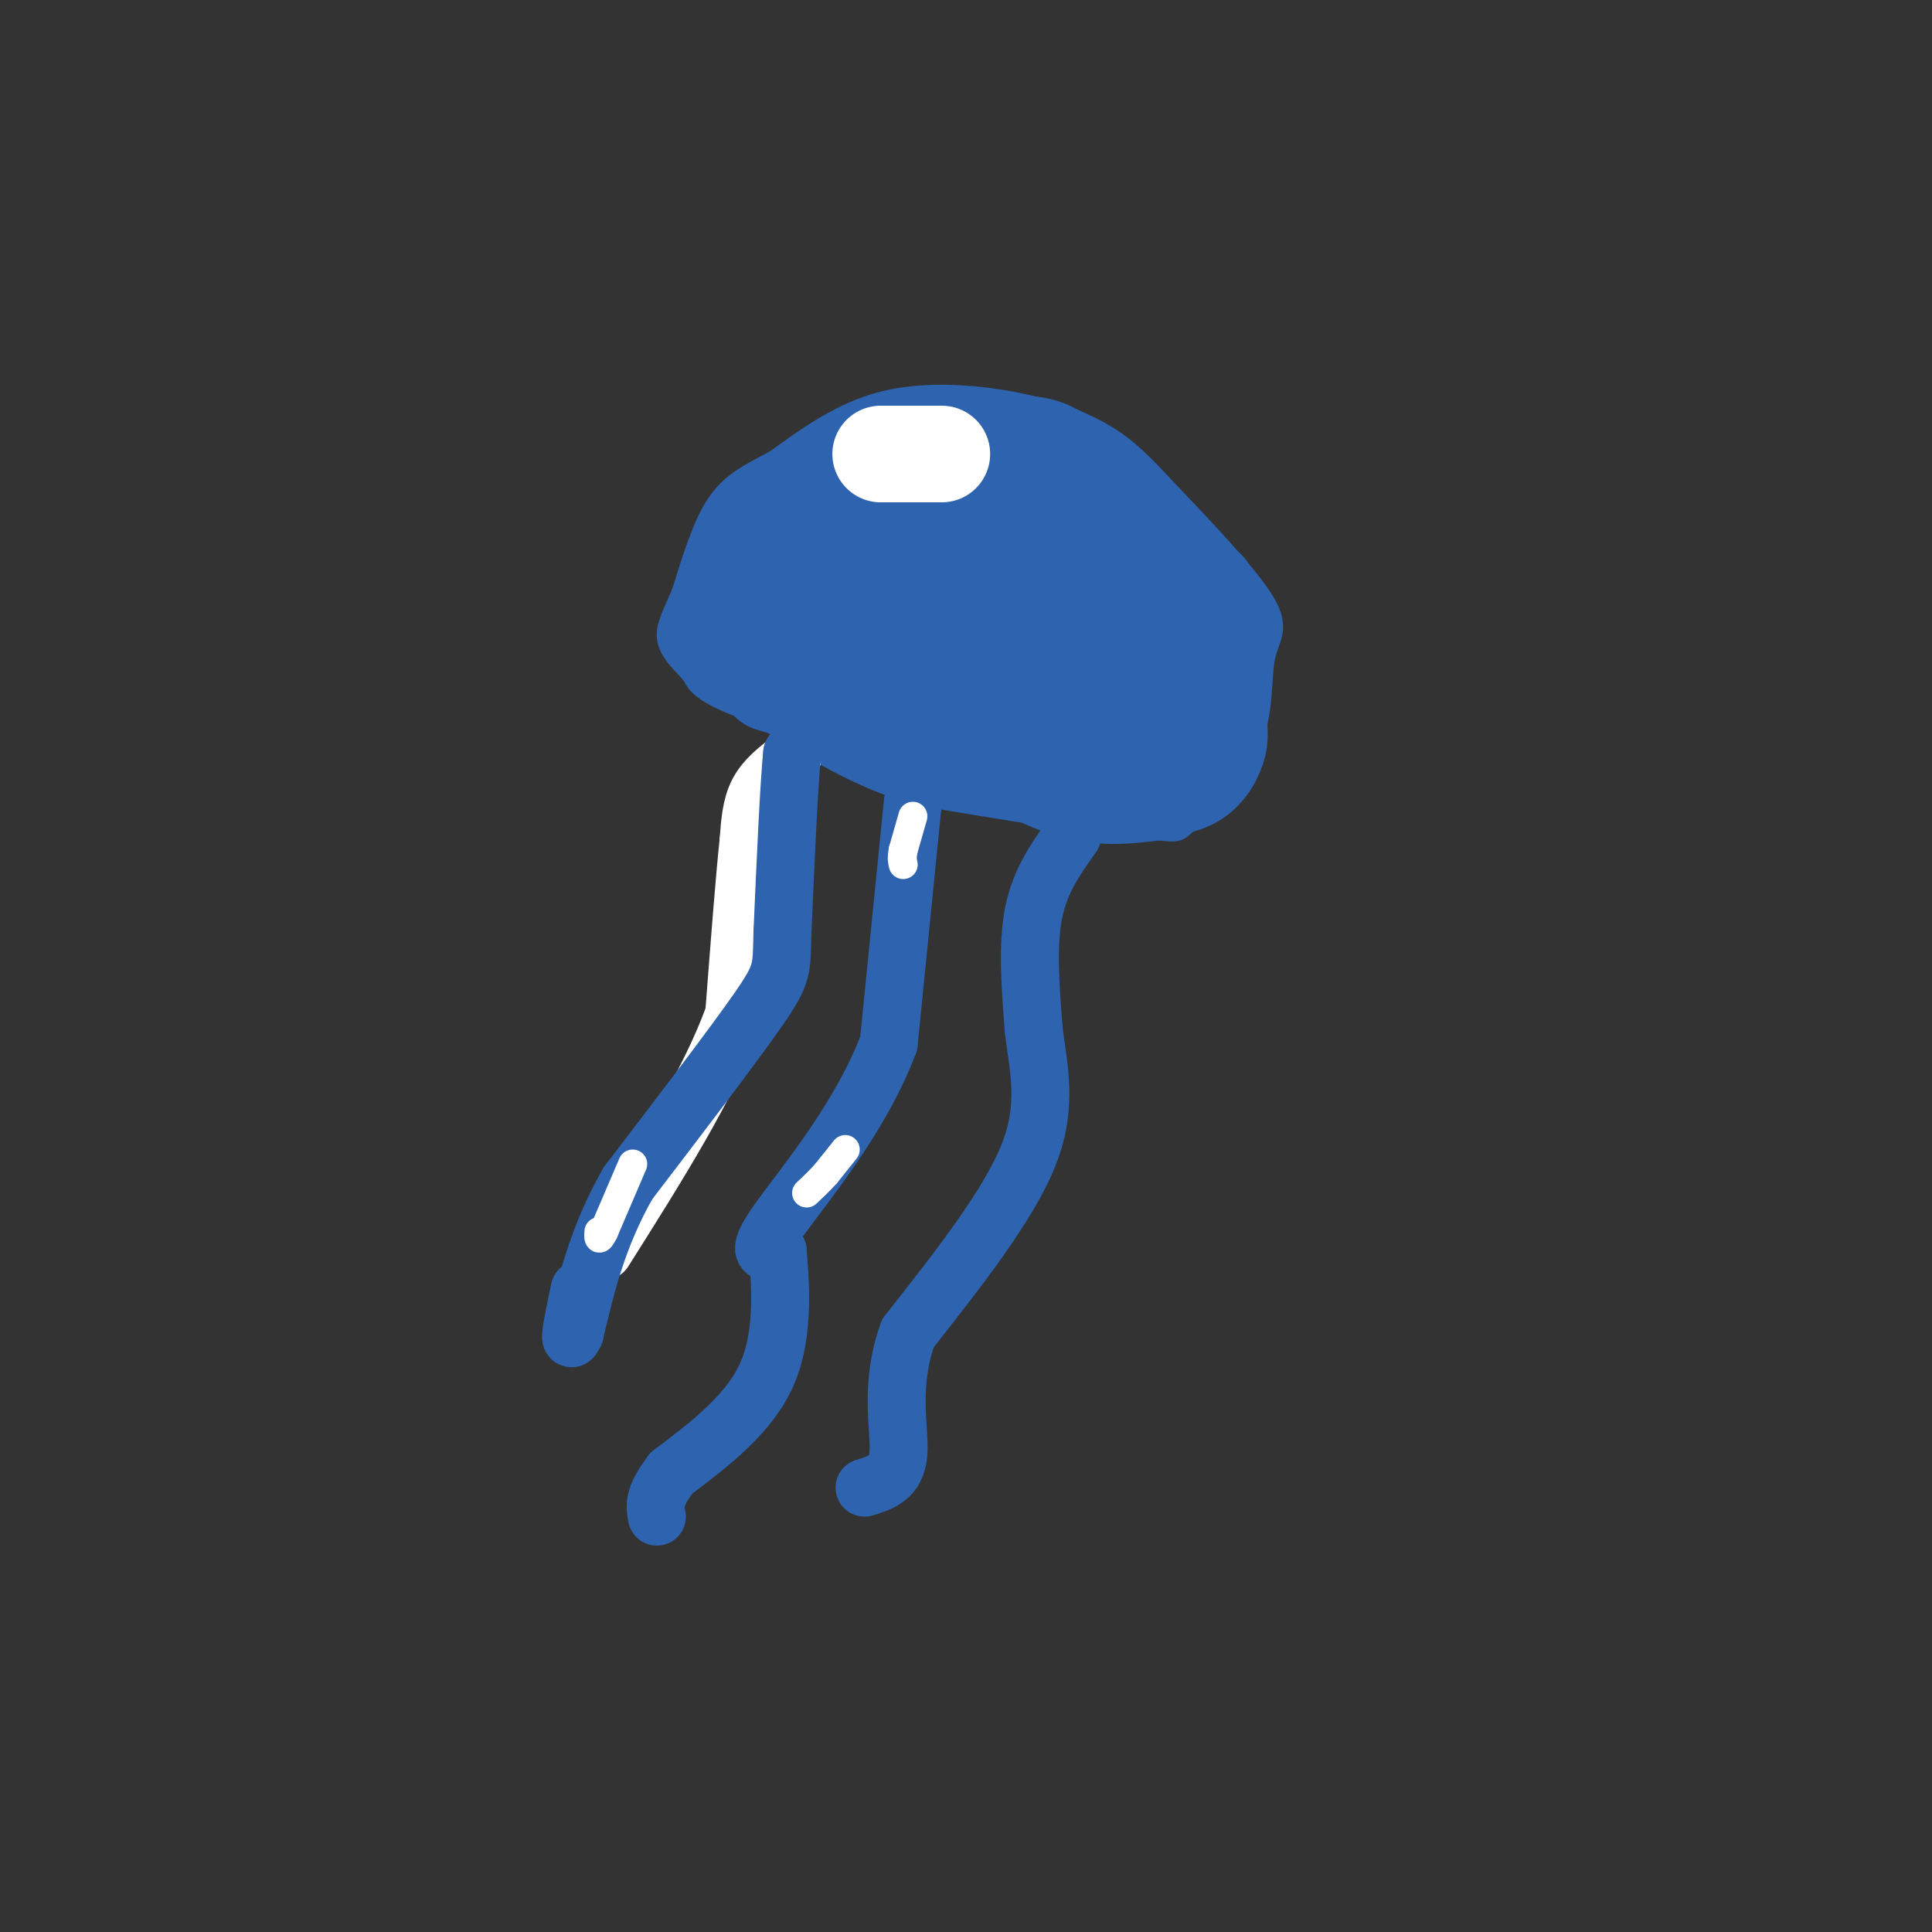 <svg viewBox='0 0 400 400' version='1.1' xmlns='http://www.w3.org/2000/svg' xmlns:xlink='http://www.w3.org/1999/xlink'><rect x="0" y="0" width="400" height="400" fill="#333333" stroke="none"/><g fill='none' stroke='#2d63af' stroke-width='6' stroke-linecap='round' stroke-linejoin='round'><path d='M144,138c0.167,1.917 0.333,3.833 8,7c7.667,3.167 22.833,7.583 38,12'/><path d='M190,157c11.422,4.711 20.978,10.489 29,13c8.022,2.511 14.511,1.756 21,1'/><path d='M240,171c3.910,0.346 3.186,0.712 6,-2c2.814,-2.712 9.167,-8.500 12,-15c2.833,-6.500 2.147,-13.712 3,-18c0.853,-4.288 3.244,-5.654 0,-11c-3.244,-5.346 -12.122,-14.673 -21,-24'/><path d='M240,101c-5.447,-5.879 -8.563,-8.576 -13,-11c-4.437,-2.424 -10.195,-4.576 -18,-6c-7.805,-1.424 -17.659,-2.121 -26,0c-8.341,2.121 -15.171,7.061 -22,12'/><path d='M161,96c-5.778,3.067 -9.222,4.733 -12,9c-2.778,4.267 -4.889,11.133 -7,18'/><path d='M142,123c-1.933,4.533 -3.267,6.867 -3,9c0.267,2.133 2.133,4.067 4,6'/><path d='M143,138c1.000,1.333 1.500,1.667 2,2'/></g>
<g fill='none' stroke='#2d63af' stroke-width='20' stroke-linecap='round' stroke-linejoin='round'><path d='M147,132c7.178,0.000 14.356,0.000 18,-1c3.644,-1.000 3.756,-3.000 3,-5c-0.756,-2.000 -2.378,-4.000 -4,-6'/><path d='M164,120c-2.476,1.107 -6.667,6.875 -9,8c-2.333,1.125 -2.810,-2.393 0,-7c2.810,-4.607 8.905,-10.304 15,-16'/><path d='M170,105c4.467,-5.111 8.133,-9.889 14,-12c5.867,-2.111 13.933,-1.556 22,-1'/><path d='M206,92c5.822,-0.244 9.378,-0.356 13,2c3.622,2.356 7.311,7.178 11,12'/><path d='M230,106c5.167,4.667 12.583,10.333 20,16'/><path d='M250,122c3.667,6.667 2.833,15.333 2,24'/><path d='M252,146c0.500,5.345 0.750,6.708 0,9c-0.750,2.292 -2.500,5.512 -6,7c-3.500,1.488 -8.750,1.244 -14,1'/><path d='M232,163c-9.000,-0.833 -24.500,-3.417 -40,-6'/><path d='M192,157c-11.333,-3.333 -19.667,-8.667 -28,-14'/><path d='M164,143c-5.378,-2.222 -4.822,-0.778 -5,-3c-0.178,-2.222 -1.089,-8.111 -2,-14'/><path d='M157,126c-1.200,-5.156 -3.200,-11.044 -3,-14c0.200,-2.956 2.600,-2.978 5,-3'/><path d='M159,109c2.111,-1.978 4.889,-5.422 12,-6c7.111,-0.578 18.556,1.711 30,4'/><path d='M201,107c8.133,0.578 13.467,0.022 19,3c5.533,2.978 11.267,9.489 17,16'/><path d='M237,126c3.756,2.978 4.644,2.422 4,5c-0.644,2.578 -2.822,8.289 -5,14'/><path d='M236,145c-0.778,2.978 -0.222,3.422 -7,1c-6.778,-2.422 -20.889,-7.711 -35,-13'/><path d='M194,133c-8.655,-2.369 -12.792,-1.792 -15,-3c-2.208,-1.208 -2.488,-4.202 -2,-6c0.488,-1.798 1.744,-2.399 3,-3'/><path d='M180,121c7.940,-1.024 26.292,-2.083 39,0c12.708,2.083 19.774,7.310 22,10c2.226,2.690 -0.387,2.845 -3,3'/><path d='M238,134c-10.689,-0.778 -35.911,-4.222 -46,-3c-10.089,1.222 -5.044,7.111 0,13'/><path d='M192,144c1.067,2.689 3.733,2.911 2,2c-1.733,-0.911 -7.867,-2.956 -14,-5'/><path d='M180,141c-0.533,-1.089 5.133,-1.311 12,1c6.867,2.311 14.933,7.156 23,12'/></g>
<g fill='none' stroke='#ffffff' stroke-width='20' stroke-linecap='round' stroke-linejoin='round'><path d='M195,94c0.000,0.000 -5.000,0.000 -5,0'/><path d='M190,94c-2.000,0.000 -4.500,0.000 -7,0'/><path d='M183,94c-1.167,0.000 -0.583,0.000 0,0'/></g>
<g fill='none' stroke='#ffffff' stroke-width='12' stroke-linecap='round' stroke-linejoin='round'><path d='M164,157c-2.750,2.083 -5.500,4.167 -7,7c-1.500,2.833 -1.750,6.417 -2,10'/><path d='M155,174c-0.833,7.667 -1.917,21.833 -3,36'/><path d='M152,210c-5.000,14.167 -16.000,31.583 -27,49'/></g>
<g fill='none' stroke='#2d63af' stroke-width='12' stroke-linecap='round' stroke-linejoin='round'><path d='M166,153c0.000,0.000 -2.000,3.000 -2,3'/><path d='M164,156c-0.667,6.667 -1.333,21.833 -2,37'/><path d='M162,193c-0.222,7.711 0.222,8.489 -5,16c-5.222,7.511 -16.111,21.756 -27,36'/><path d='M130,245c-6.333,11.167 -8.667,21.083 -11,31'/><path d='M119,276c-1.667,3.667 -0.333,-2.667 1,-9'/><path d='M222,173c-3.333,4.667 -6.667,9.333 -8,16c-1.333,6.667 -0.667,15.333 0,24'/><path d='M214,213c0.889,7.867 3.111,15.533 -1,26c-4.111,10.467 -14.556,23.733 -25,37'/><path d='M188,276c-4.022,11.000 -1.578,20.000 -2,25c-0.422,5.000 -3.711,6.000 -7,7'/><path d='M189,166c0.000,0.000 -5.000,50.000 -5,50'/><path d='M184,216c-5.889,15.733 -18.111,30.067 -23,37c-4.889,6.933 -2.444,6.467 0,6'/><path d='M161,259c0.444,5.556 1.556,16.444 -2,25c-3.556,8.556 -11.778,14.778 -20,21'/><path d='M139,305c-3.833,5.000 -3.417,7.000 -3,9'/></g>
<g fill='none' stroke='#ffffff' stroke-width='6' stroke-linecap='round' stroke-linejoin='round'><path d='M189,169c0.000,0.000 -2.000,7.000 -2,7'/><path d='M187,176c-0.333,1.667 -0.167,2.333 0,3'/><path d='M175,238c0.000,0.000 -4.000,5.000 -4,5'/><path d='M171,243c-1.333,1.500 -2.667,2.750 -4,4'/><path d='M131,241c0.000,0.000 -6.000,14.000 -6,14'/><path d='M125,255c-1.167,2.333 -1.083,1.167 -1,0'/></g>
</svg>